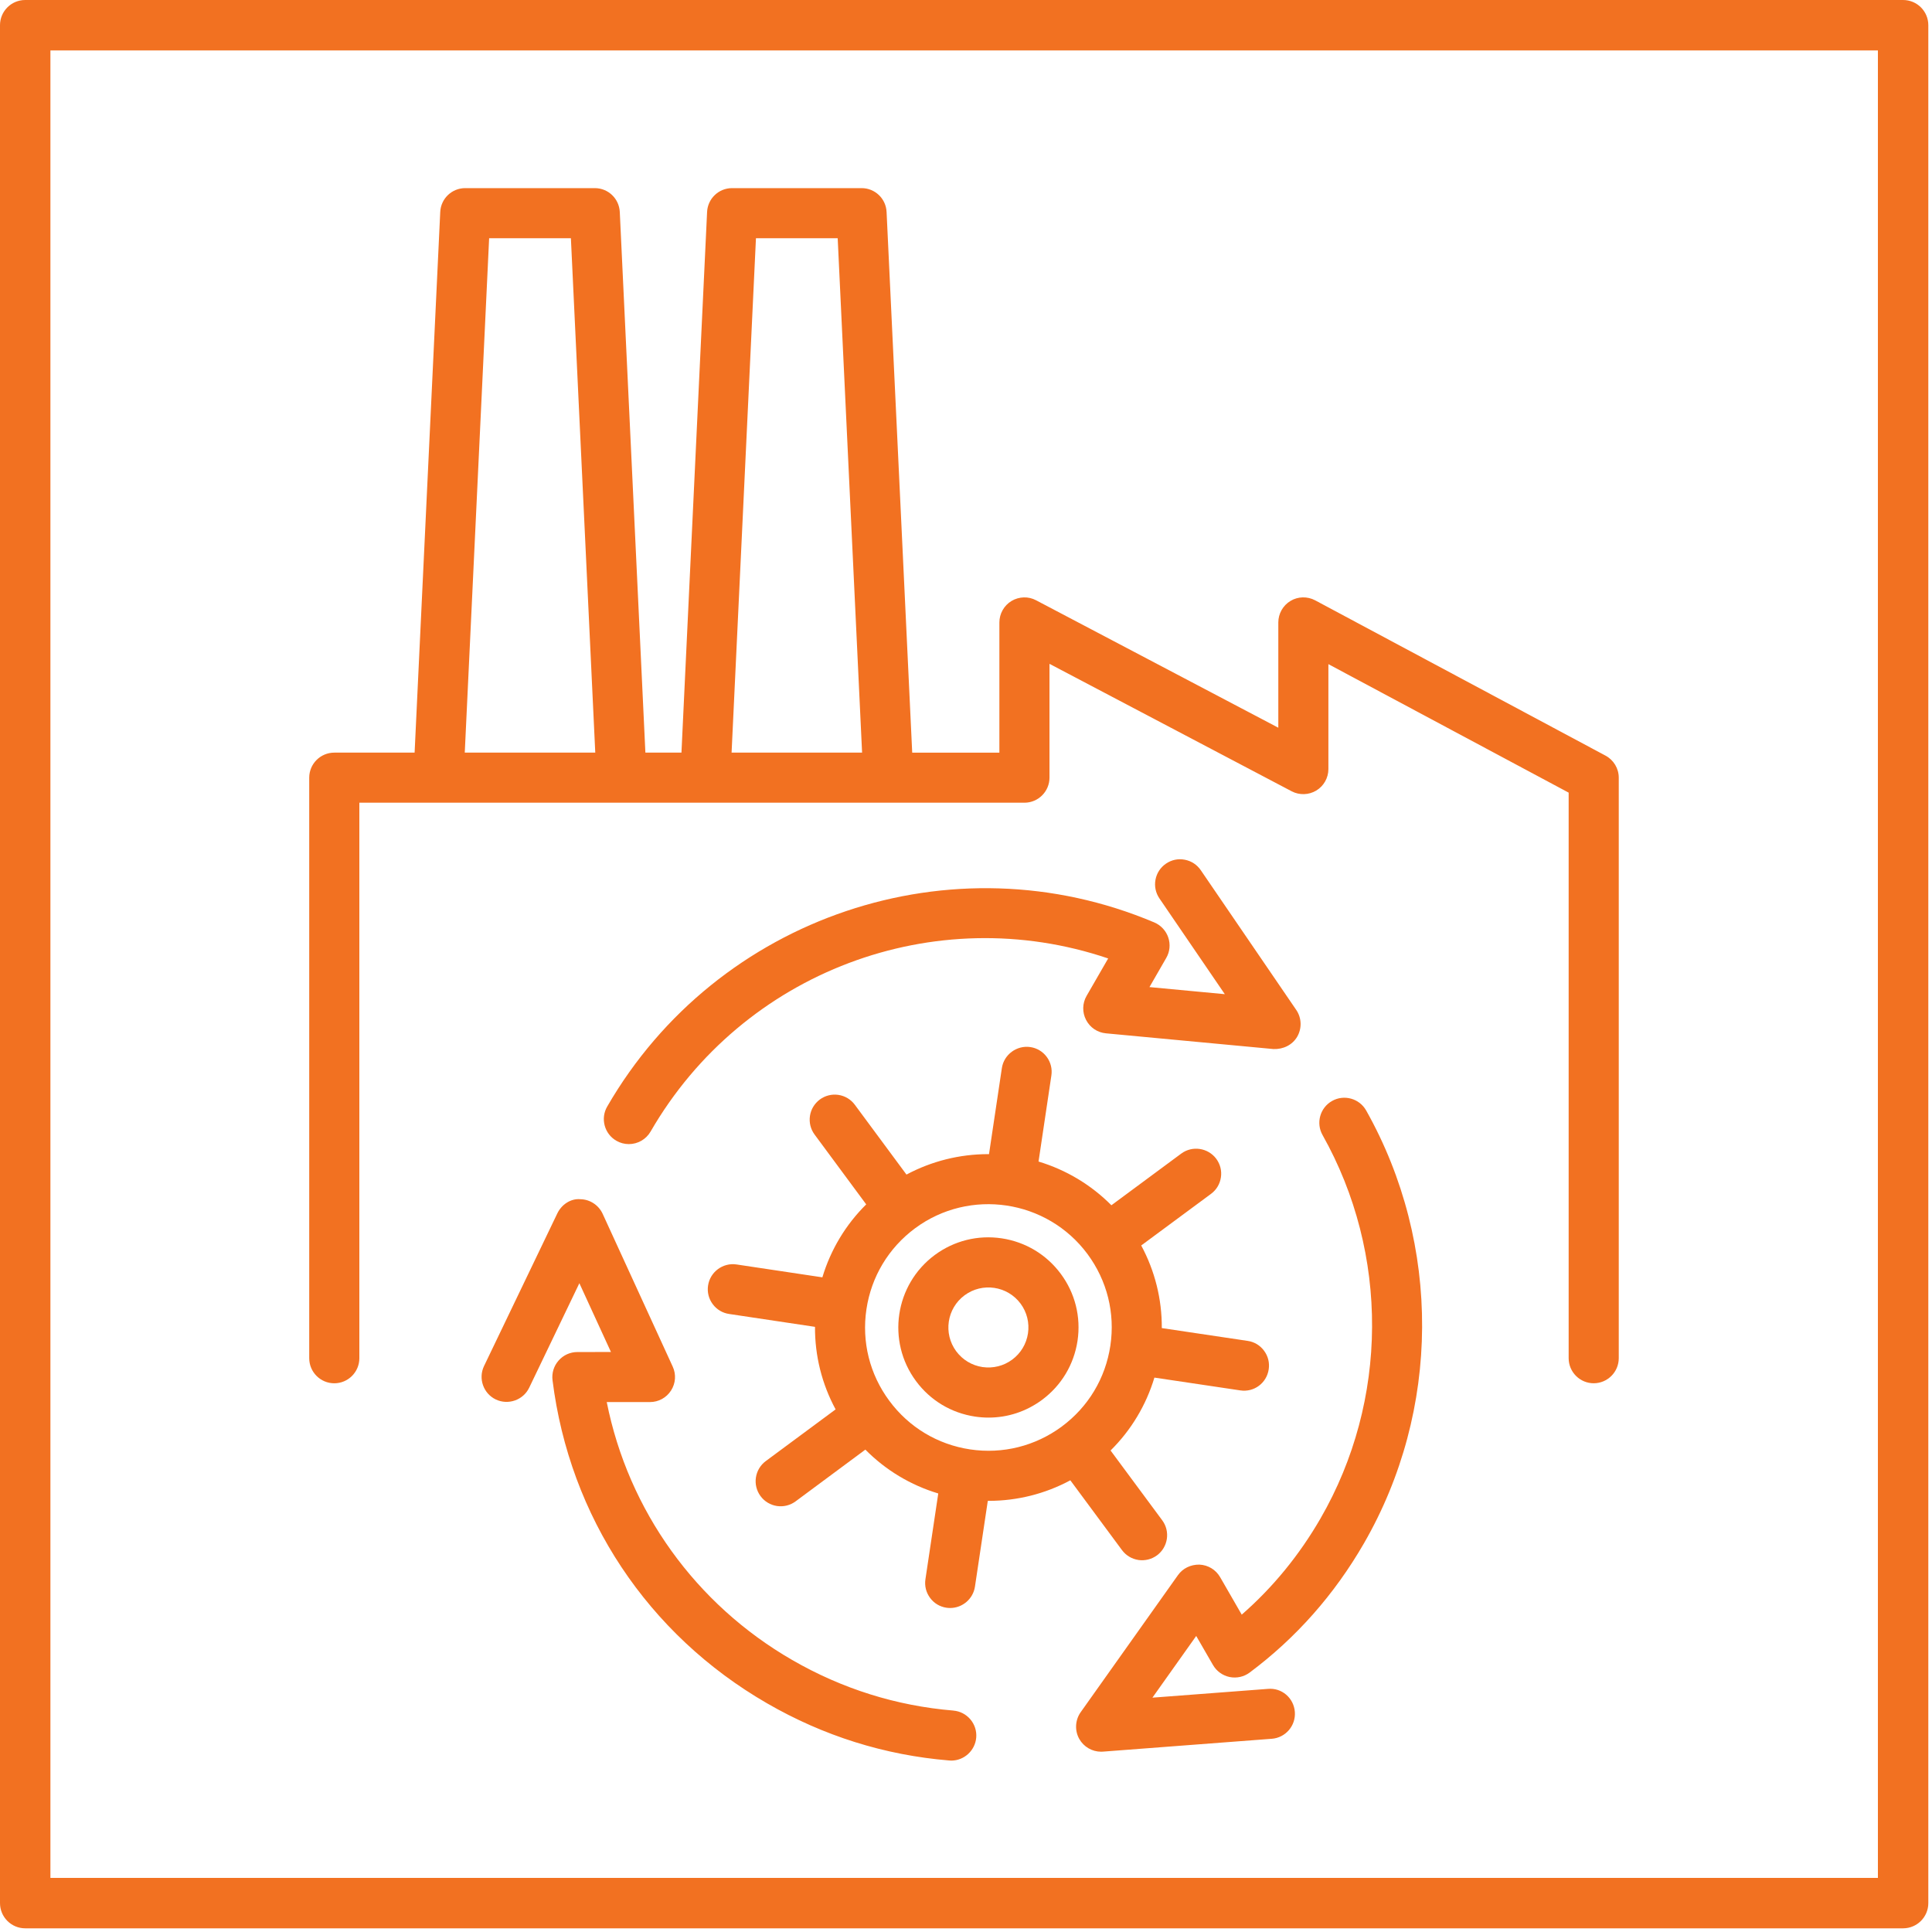 <svg xmlns="http://www.w3.org/2000/svg" width="75" height="75" viewBox="0 0 75 75">
    <g fill="#F27121" fill-rule="evenodd">
        <path d="M1.957 72.9H72.9V1.957H1.957V72.9zM73.878 0H.978C.438 0 0 .438 0 .978v72.9c0 .54.438.979.978.979h72.9c.54 0 .979-.438.979-.979V.978c0-.54-.438-.978-.979-.978z"/>
        <path d="M28.4 29.217l.946-19.969h3.173l.947 19.969H28.4zm-10.358 0l.946-19.969h3.174l.946 19.969h-5.066zm-5.065 24.482c.536 0 .973-.436.973-.973V31.161h25.819c.535 0 .972-.436.972-.972V25.77l9.402 4.948c.298.157.664.146.955-.029.29-.174.47-.493.47-.832v-4.075l9.327 4.988v21.955c0 .537.437.973.972.973.536 0 .973-.436.973-.973V30.19c0-.359-.198-.688-.515-.857l-11.27-6.028c-.303-.161-.67-.152-.958.023-.293.175-.473.495-.473.835v4.087l-9.403-4.947c-.298-.16-.664-.147-.955.027-.29.175-.47.494-.47.833v5.055h-3.384L34.417 8.23c-.024-.52-.45-.927-.97-.927h-5.028c-.52 0-.946.407-.97.927l-.995 20.987h-1.4L24.06 8.23c-.025-.52-.45-.927-.97-.927H18.06c-.52 0-.946.407-.97.927l-.995 20.987h-3.119c-.535 0-.972.436-.972.972v22.537c0 .537.437.973.972.973z"/>
        <path d="M45.353 36.395c-.088-.263-.287-.477-.543-.586-7.84-3.316-16.97-.244-21.239 7.148-.13.225-.164.486-.097.737.067.25.228.46.453.59.147.086.316.13.485.13.347 0 .67-.186.843-.486 3.583-6.204 11.021-9.004 17.764-6.721l-.838 1.453c-.166.288-.173.637-.021.932.153.296.441.491.773.522l6.501.61c.384.015.735-.16.921-.475.19-.324.177-.733-.034-1.042l-3.707-5.426c-.146-.213-.365-.358-.62-.406-.256-.051-.516.004-.731.152-.215.147-.359.367-.407.623-.048.254.007.513.153.727l2.538 3.717-2.925-.275.65-1.129c.14-.24.17-.53.08-.795M37.008 66.404c-2.213-.184-4.319-.845-6.258-1.965-3.745-2.162-6.357-5.8-7.196-10.01l1.678-.001c.333 0 .639-.168.818-.448.18-.281.204-.628.064-.93l-2.719-5.93c-.156-.34-.499-.562-.864-.566-.365-.035-.727.198-.896.551L18.79 53.03c-.231.483-.026 1.065.456 1.297.482.229 1.065.026 1.297-.456l1.948-4.057 1.226 2.67-1.305.002c-.279 0-.544.12-.727.33-.185.208-.271.487-.236.764.662 5.298 3.698 9.87 8.329 12.543 2.189 1.265 4.567 2.012 7.064 2.218.03.004.058.005.087.005.501 0 .926-.392.968-.893.022-.258-.06-.51-.227-.708-.169-.198-.404-.319-.662-.34M51.711 42.739c-.467.262-.633.856-.37 1.323 2.591 4.608 2.562 10.31-.078 14.882-.824 1.427-1.852 2.683-3.059 3.736l-.84-1.457c-.167-.288-.465-.47-.804-.485-.34-.004-.644.144-.832.409l-3.776 5.32c-.217.306-.238.715-.054 1.04.173.305.497.494.847.494.025 0 .05 0 .073-.003l6.553-.499c.534-.04.936-.508.895-1.043-.02-.262-.14-.5-.337-.669-.196-.167-.445-.248-.706-.225l-4.486.341 1.7-2.395.651 1.127c.138.24.374.411.648.467.272.055.555-.009.775-.173 1.798-1.342 3.29-3.028 4.435-5.013 2.982-5.163 3.016-11.602.089-16.807-.263-.467-.859-.633-1.324-.37"/>
        <path d="M43.104 52.239c-.189 1.265-.86 2.38-1.887 3.14-1.028.759-2.292 1.075-3.555.887-1.265-.19-2.38-.86-3.14-1.889-.761-1.027-1.076-2.288-.887-3.553.189-1.264.86-2.38 1.887-3.142 2.122-1.57 5.126-1.118 6.696 1.002.76 1.028 1.075 2.29.886 3.555m1.089 8.32c.258.036.513-.028.722-.181.43-.32.521-.93.203-1.36l-2.006-2.71c.796-.786 1.38-1.758 1.702-2.83l3.333.497c.538.082 1.026-.288 1.104-.818.039-.257-.025-.513-.18-.721-.154-.21-.38-.346-.637-.383l-3.333-.497c.007-1.12-.268-2.221-.799-3.207l2.71-2.004c.21-.155.344-.38.383-.637.04-.258-.025-.514-.18-.724-.32-.428-.93-.52-1.359-.202l-2.712 2.006c-.784-.791-1.756-1.374-2.828-1.697l.498-3.339c.039-.257-.025-.513-.179-.722-.155-.21-.381-.345-.638-.383-.526-.077-1.026.289-1.105.817l-.499 3.339h-.028c-1.112 0-2.202.273-3.176.794l-2.004-2.709c-.155-.21-.382-.346-.64-.385-.255-.037-.512.027-.72.18-.208.156-.345.382-.383.638-.038.258.026.514.18.722l2.004 2.711c-.795.786-1.38 1.759-1.702 2.832l-3.333-.5c-.53-.078-1.025.29-1.104.817-.039.258.025.514.18.723.155.209.38.345.637.382l3.334.5c-.007 1.119.268 2.22.8 3.204l-2.711 2.007c-.431.32-.522.93-.203 1.36.154.209.381.345.637.384.26.038.514-.027.723-.18l2.709-2.009c.786.796 1.76 1.381 2.83 1.702l-.498 3.33c-.039.258.025.514.18.723.154.21.38.345.638.383.049.007.096.01.143.01.478 0 .89-.355.961-.827l.499-3.332h.032c1.109 0 2.197-.273 3.172-.798l2.005 2.71c.155.208.38.344.638.383"/>
        <path d="M39.906 51.762c-.062.41-.28.772-.613 1.019-.333.246-.742.347-1.153.288-.41-.062-.772-.279-1.02-.613-.509-.689-.364-1.663.325-2.173.69-.51 1.664-.363 2.174.324.246.333.348.743.287 1.155m-1.02-3.69c-.923-.138-1.848.092-2.598.647-1.55 1.149-1.878 3.344-.73 4.893.555.752 1.37 1.241 2.294 1.38.176.026.352.039.523.039.75 0 1.467-.238 2.075-.687.752-.557 1.24-1.371 1.38-2.296.137-.923-.093-1.846-.649-2.596-.555-.75-1.37-1.24-2.294-1.38"/>
    </g>
</svg>
